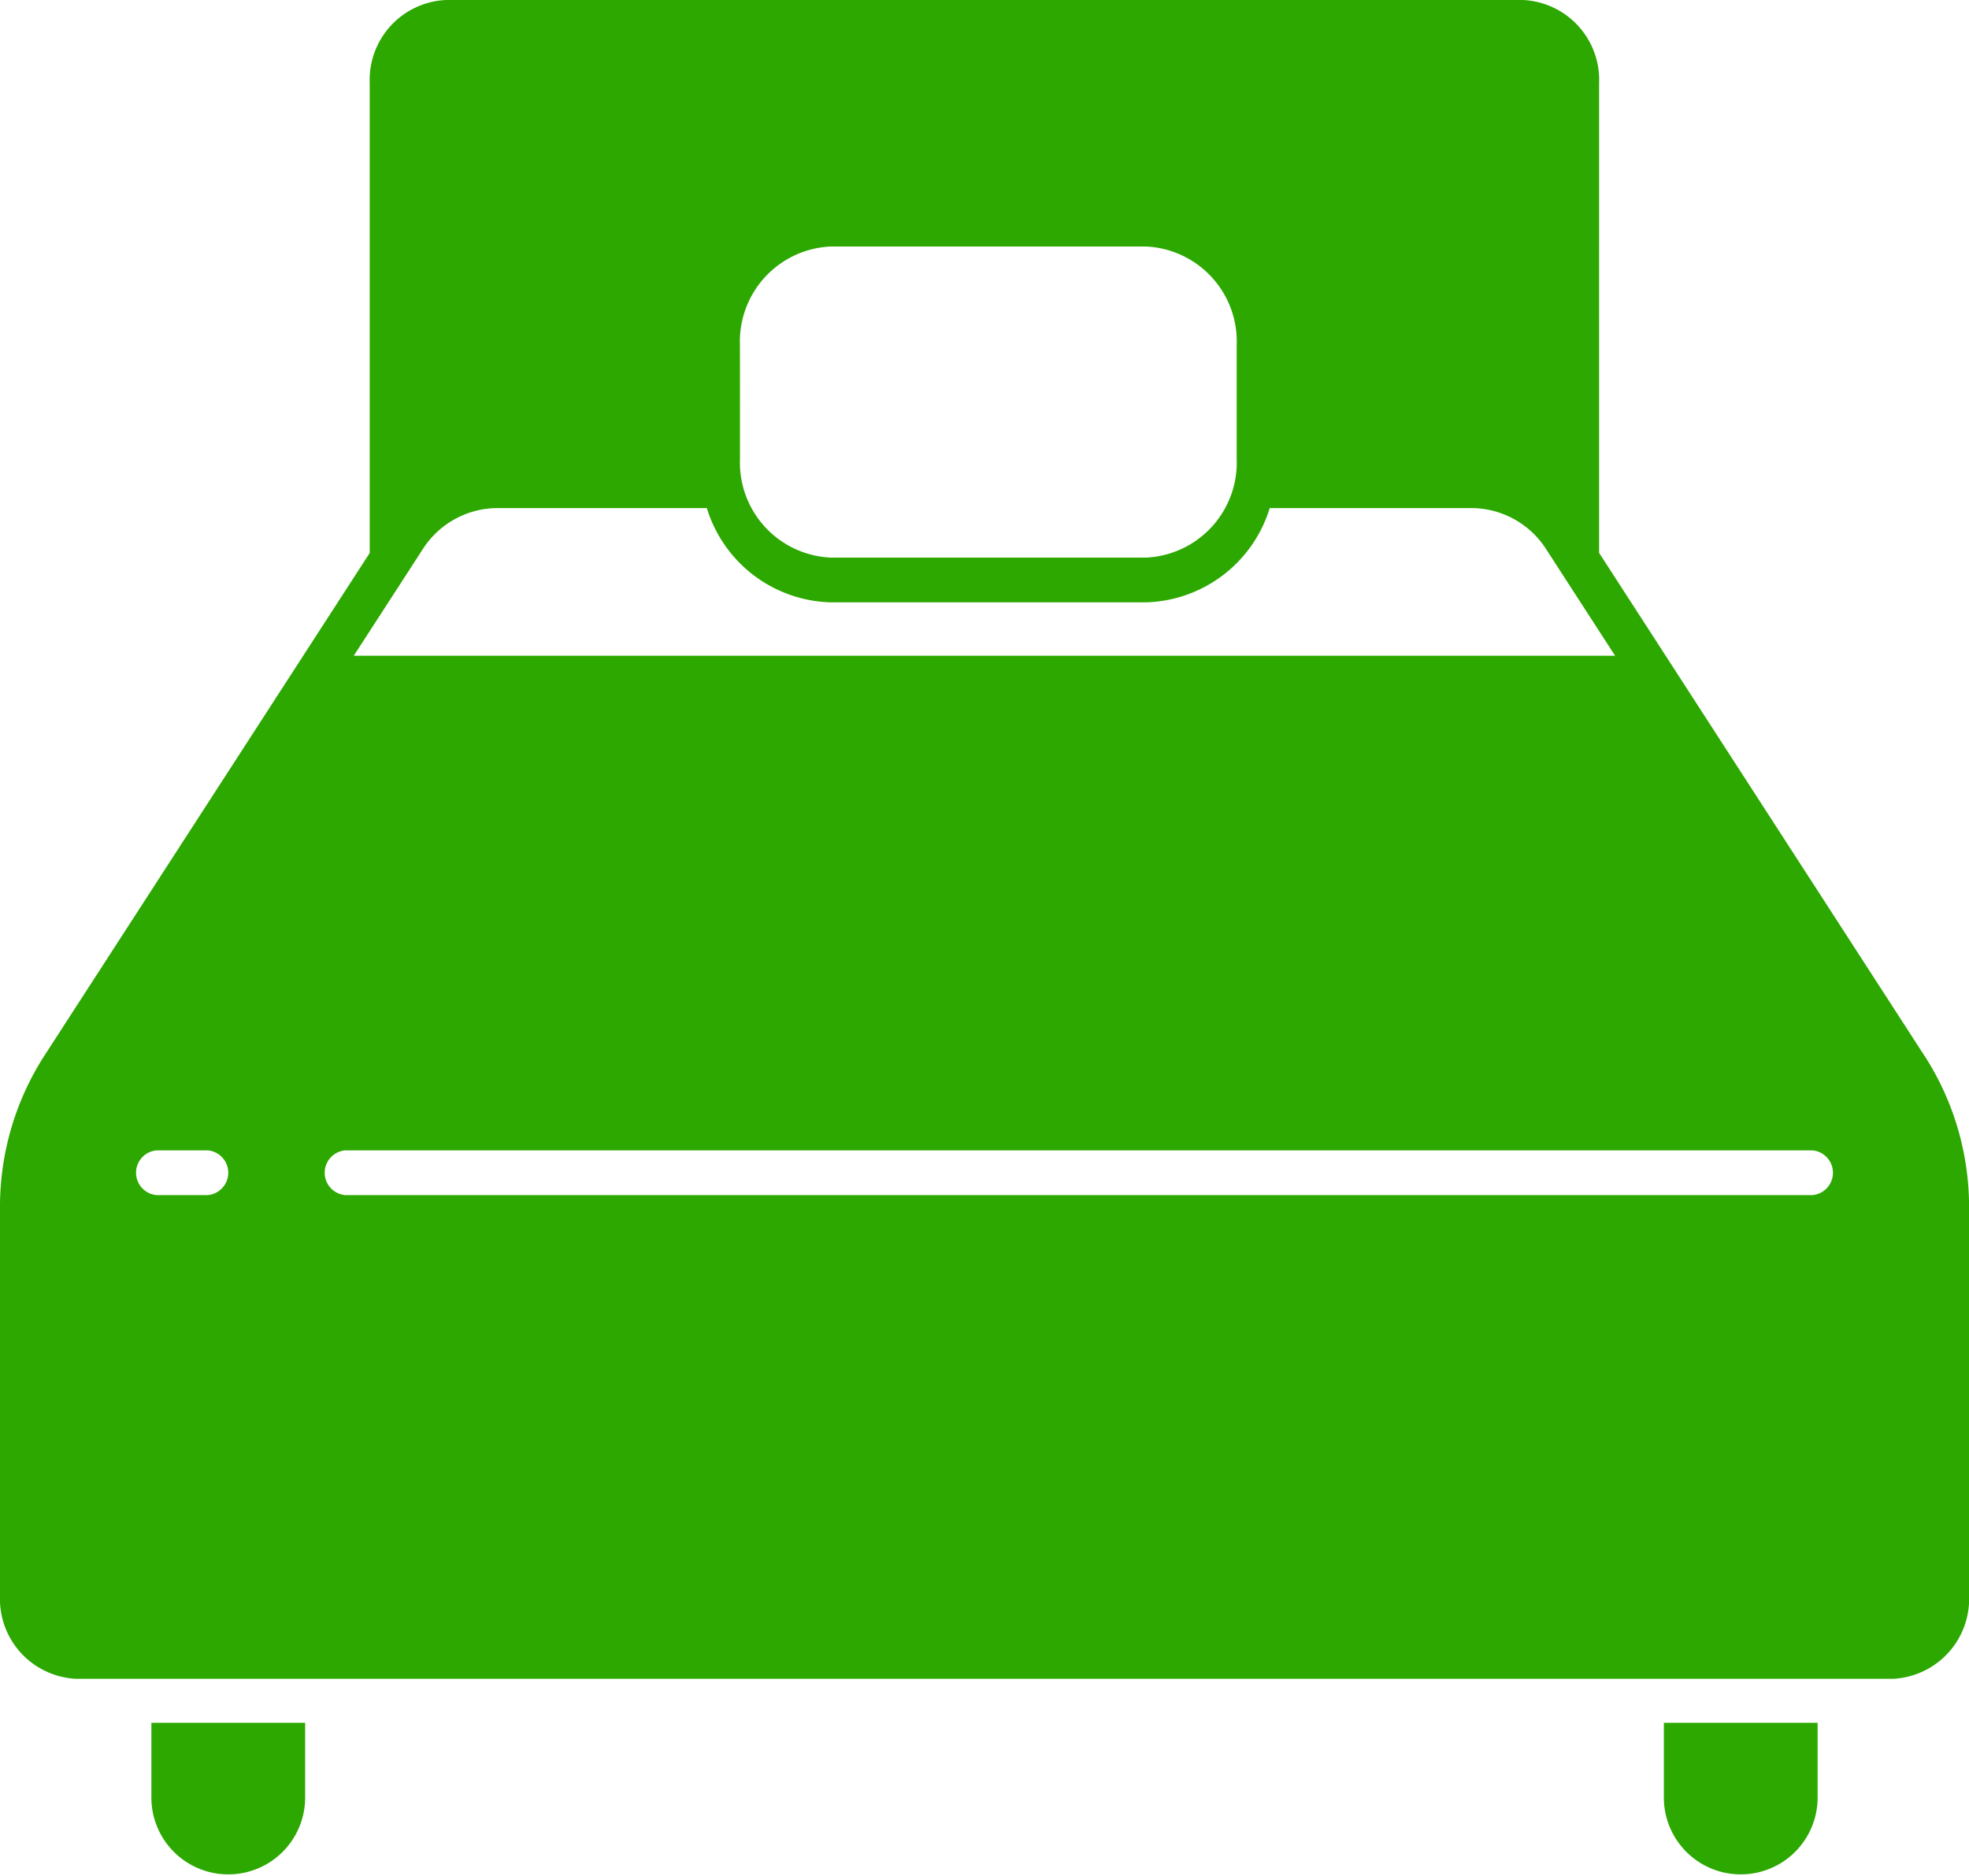 <svg id="グループ_4256" data-name="グループ 4256" xmlns="http://www.w3.org/2000/svg" width="53.598" height="51.07" viewBox="0 0 53.598 51.07">
  <g id="グループ_4248" data-name="グループ 4248" transform="translate(0 0)">
    <path id="パス_6186" data-name="パス 6186" d="M11.532,77.156v2.08a2.093,2.093,0,0,1-4.185,0v-2.08Z" transform="translate(-3.226 -30.259)" fill="#2ca800"/>
    <path id="パス_6187" data-name="パス 6187" d="M84.922,77.156v2.08a2.093,2.093,0,0,1-4.185,0v-2.08Z" transform="translate(-35.445 -30.259)" fill="#2ca800"/>
    <path id="パス_6188" data-name="パス 6188" d="M52.392,28.75l-8.863-13.7c0-.009,0-.015,0-.024V2.257A2.176,2.176,0,0,0,41.456,0H12.142a2.176,2.176,0,0,0-2.078,2.257V15.03c0,.009,0,.015,0,.023L1.2,28.75A7.6,7.6,0,0,0,0,32.889V43.448A2.176,2.176,0,0,0,2.078,45.7H51.519A2.176,2.176,0,0,0,53.6,43.448V32.889a7.6,7.6,0,0,0-1.206-4.139M20.142,9.4A2.589,2.589,0,0,1,22.616,6.71H31.19A2.589,2.589,0,0,1,33.664,9.4v3.093a2.589,2.589,0,0,1-2.473,2.686H22.616a2.589,2.589,0,0,1-2.473-2.686Zm-8.649,5.573a2.424,2.424,0,0,1,2.023-1.142h5.725a3.628,3.628,0,0,0,3.373,2.566H31.19a3.628,3.628,0,0,0,3.373-2.566H40.08A2.423,2.423,0,0,1,42.1,14.969l1.865,2.882H9.629ZM5.652,32.533H4.265a.611.611,0,0,1,0-1.218H5.652a.611.611,0,0,1,0,1.218m43.682,0H9.4a.611.611,0,0,1,0-1.218H49.333a.611.611,0,0,1,0,1.218" transform="translate(0 0)" fill="#2ca800"/>
  </g>
</svg>
